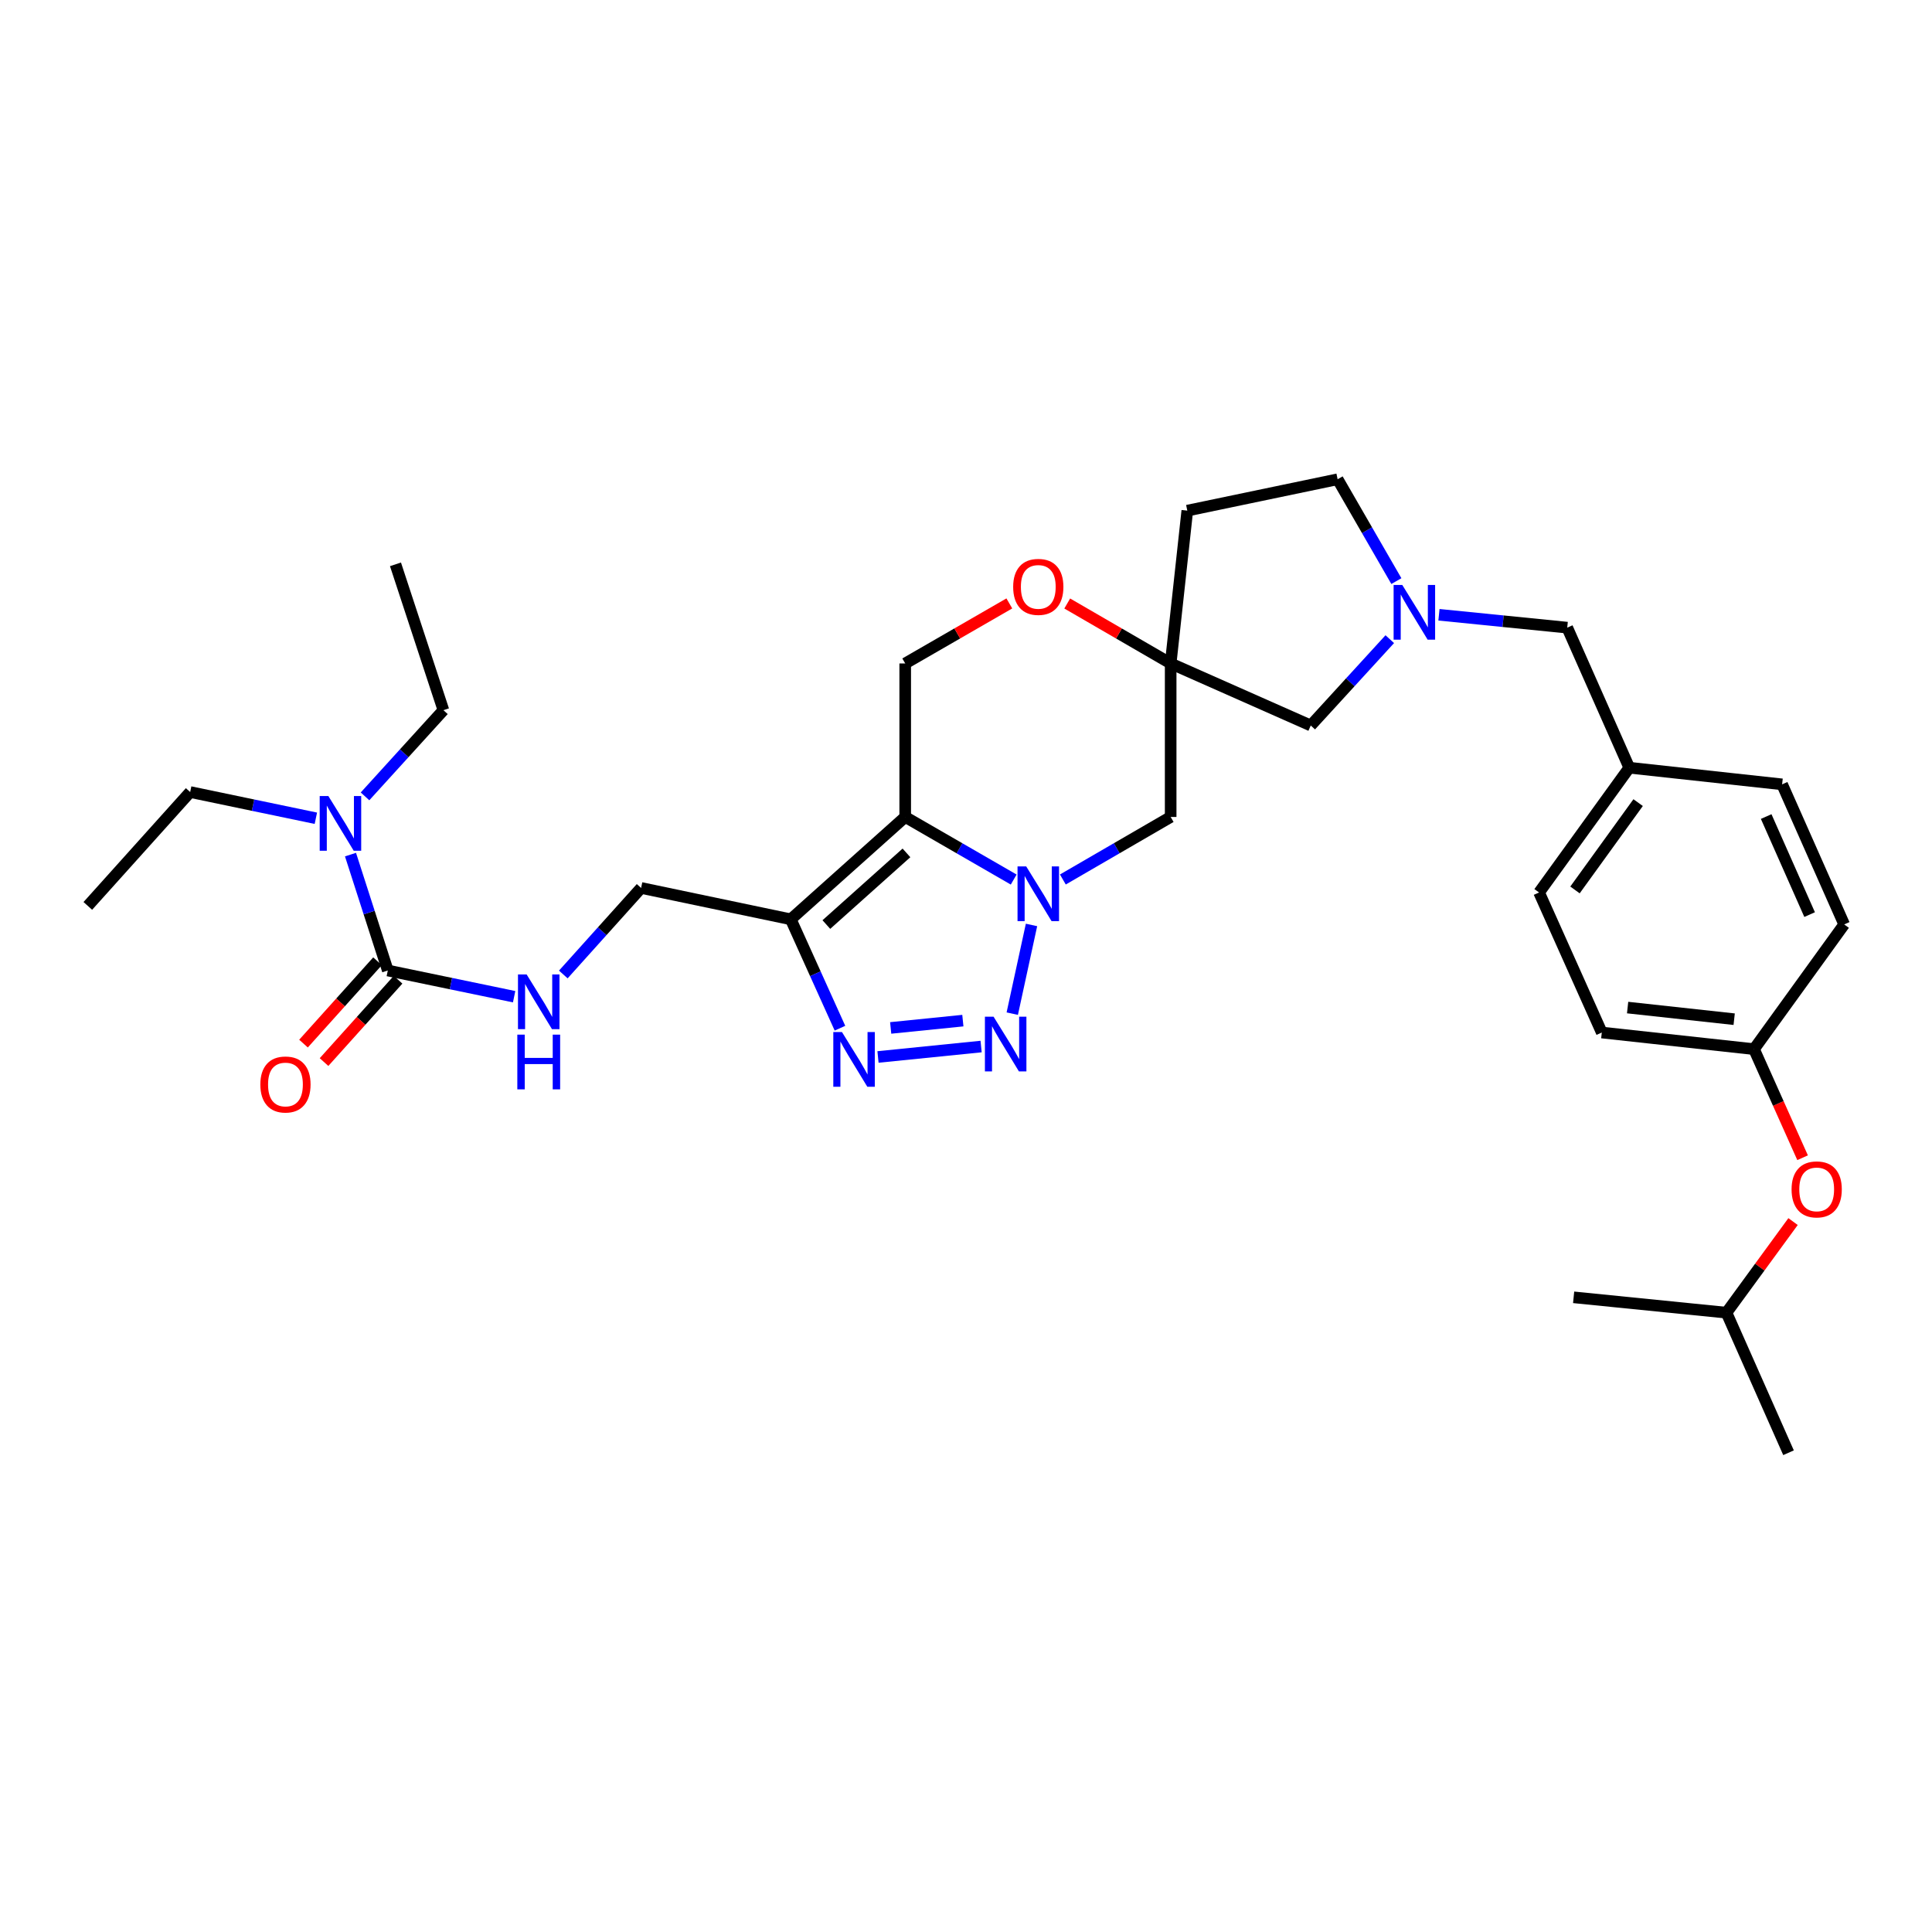 <?xml version='1.0' encoding='iso-8859-1'?>
<svg version='1.1' baseProfile='full'
              xmlns='http://www.w3.org/2000/svg'
                      xmlns:rdkit='http://www.rdkit.org/xml'
                      xmlns:xlink='http://www.w3.org/1999/xlink'
                  xml:space='preserve'
width='1000px' height='1000px' viewBox='0 0 1000 1000'>
<!-- END OF HEADER -->
<rect style='opacity:1.0;fill:#FFFFFF;stroke:none' width='1000' height='1000' x='0' y='0'> </rect>
<path class='bond-0' d='M 524.685,455.257 L 496.61,439.056' style='fill:none;fill-rule:evenodd;stroke:#0000FF;stroke-width:6px;stroke-linecap:butt;stroke-linejoin:miter;stroke-opacity:1' />
<path class='bond-0' d='M 496.61,439.056 L 468.535,422.854' style='fill:none;fill-rule:evenodd;stroke:#000000;stroke-width:6px;stroke-linecap:butt;stroke-linejoin:miter;stroke-opacity:1' />
<path class='bond-1' d='M 533.908,478.753 L 523.945,524.663' style='fill:none;fill-rule:evenodd;stroke:#0000FF;stroke-width:6px;stroke-linecap:butt;stroke-linejoin:miter;stroke-opacity:1' />
<path class='bond-6' d='M 550.134,455.223 L 578.034,439.039' style='fill:none;fill-rule:evenodd;stroke:#0000FF;stroke-width:6px;stroke-linecap:butt;stroke-linejoin:miter;stroke-opacity:1' />
<path class='bond-6' d='M 578.034,439.039 L 605.935,422.854' style='fill:none;fill-rule:evenodd;stroke:#000000;stroke-width:6px;stroke-linecap:butt;stroke-linejoin:miter;stroke-opacity:1' />
<path class='bond-2' d='M 468.535,422.854 L 409.305,475.841' style='fill:none;fill-rule:evenodd;stroke:#000000;stroke-width:6px;stroke-linecap:butt;stroke-linejoin:miter;stroke-opacity:1' />
<path class='bond-2' d='M 469.182,441.456 L 427.721,478.547' style='fill:none;fill-rule:evenodd;stroke:#000000;stroke-width:6px;stroke-linecap:butt;stroke-linejoin:miter;stroke-opacity:1' />
<path class='bond-8' d='M 468.535,422.854 L 468.535,343.405' style='fill:none;fill-rule:evenodd;stroke:#000000;stroke-width:6px;stroke-linecap:butt;stroke-linejoin:miter;stroke-opacity:1' />
<path class='bond-3' d='M 507.818,541.686 L 454.449,547.087' style='fill:none;fill-rule:evenodd;stroke:#0000FF;stroke-width:6px;stroke-linecap:butt;stroke-linejoin:miter;stroke-opacity:1' />
<path class='bond-3' d='M 498.373,528.274 L 461.015,532.055' style='fill:none;fill-rule:evenodd;stroke:#0000FF;stroke-width:6px;stroke-linecap:butt;stroke-linejoin:miter;stroke-opacity:1' />
<path class='bond-11' d='M 409.305,475.841 L 331.834,459.6' style='fill:none;fill-rule:evenodd;stroke:#000000;stroke-width:6px;stroke-linecap:butt;stroke-linejoin:miter;stroke-opacity:1' />
<path class='bond-32' d='M 409.305,475.841 L 422.034,504.017' style='fill:none;fill-rule:evenodd;stroke:#000000;stroke-width:6px;stroke-linecap:butt;stroke-linejoin:miter;stroke-opacity:1' />
<path class='bond-32' d='M 422.034,504.017 L 434.762,532.193' style='fill:none;fill-rule:evenodd;stroke:#0000FF;stroke-width:6px;stroke-linecap:butt;stroke-linejoin:miter;stroke-opacity:1' />
<path class='bond-4' d='M 605.935,343.405 L 605.935,422.854' style='fill:none;fill-rule:evenodd;stroke:#000000;stroke-width:6px;stroke-linecap:butt;stroke-linejoin:miter;stroke-opacity:1' />
<path class='bond-9' d='M 605.935,343.405 L 579.164,327.888' style='fill:none;fill-rule:evenodd;stroke:#000000;stroke-width:6px;stroke-linecap:butt;stroke-linejoin:miter;stroke-opacity:1' />
<path class='bond-9' d='M 579.164,327.888 L 552.394,312.371' style='fill:none;fill-rule:evenodd;stroke:#FF0000;stroke-width:6px;stroke-linecap:butt;stroke-linejoin:miter;stroke-opacity:1' />
<path class='bond-13' d='M 605.935,343.405 L 678.443,375.521' style='fill:none;fill-rule:evenodd;stroke:#000000;stroke-width:6px;stroke-linecap:butt;stroke-linejoin:miter;stroke-opacity:1' />
<path class='bond-15' d='M 605.935,343.405 L 614.544,264.305' style='fill:none;fill-rule:evenodd;stroke:#000000;stroke-width:6px;stroke-linecap:butt;stroke-linejoin:miter;stroke-opacity:1' />
<path class='bond-5' d='M 200.723,502.327 L 233.418,509.11' style='fill:none;fill-rule:evenodd;stroke:#000000;stroke-width:6px;stroke-linecap:butt;stroke-linejoin:miter;stroke-opacity:1' />
<path class='bond-5' d='M 233.418,509.11 L 266.112,515.894' style='fill:none;fill-rule:evenodd;stroke:#0000FF;stroke-width:6px;stroke-linecap:butt;stroke-linejoin:miter;stroke-opacity:1' />
<path class='bond-12' d='M 200.723,502.327 L 191.07,472.334' style='fill:none;fill-rule:evenodd;stroke:#000000;stroke-width:6px;stroke-linecap:butt;stroke-linejoin:miter;stroke-opacity:1' />
<path class='bond-12' d='M 191.07,472.334 L 181.416,442.341' style='fill:none;fill-rule:evenodd;stroke:#0000FF;stroke-width:6px;stroke-linecap:butt;stroke-linejoin:miter;stroke-opacity:1' />
<path class='bond-14' d='M 195.408,497.548 L 176.25,518.858' style='fill:none;fill-rule:evenodd;stroke:#000000;stroke-width:6px;stroke-linecap:butt;stroke-linejoin:miter;stroke-opacity:1' />
<path class='bond-14' d='M 176.25,518.858 L 157.092,540.167' style='fill:none;fill-rule:evenodd;stroke:#FF0000;stroke-width:6px;stroke-linecap:butt;stroke-linejoin:miter;stroke-opacity:1' />
<path class='bond-14' d='M 206.039,507.106 L 186.881,528.415' style='fill:none;fill-rule:evenodd;stroke:#000000;stroke-width:6px;stroke-linecap:butt;stroke-linejoin:miter;stroke-opacity:1' />
<path class='bond-14' d='M 186.881,528.415 L 167.722,549.725' style='fill:none;fill-rule:evenodd;stroke:#FF0000;stroke-width:6px;stroke-linecap:butt;stroke-linejoin:miter;stroke-opacity:1' />
<path class='bond-7' d='M 719.348,330.831 L 698.895,353.176' style='fill:none;fill-rule:evenodd;stroke:#0000FF;stroke-width:6px;stroke-linecap:butt;stroke-linejoin:miter;stroke-opacity:1' />
<path class='bond-7' d='M 698.895,353.176 L 678.443,375.521' style='fill:none;fill-rule:evenodd;stroke:#000000;stroke-width:6px;stroke-linecap:butt;stroke-linejoin:miter;stroke-opacity:1' />
<path class='bond-16' d='M 744.802,318.205 L 777.999,321.537' style='fill:none;fill-rule:evenodd;stroke:#0000FF;stroke-width:6px;stroke-linecap:butt;stroke-linejoin:miter;stroke-opacity:1' />
<path class='bond-16' d='M 777.999,321.537 L 811.197,324.869' style='fill:none;fill-rule:evenodd;stroke:#000000;stroke-width:6px;stroke-linecap:butt;stroke-linejoin:miter;stroke-opacity:1' />
<path class='bond-34' d='M 722.759,300.78 L 707.554,274.422' style='fill:none;fill-rule:evenodd;stroke:#0000FF;stroke-width:6px;stroke-linecap:butt;stroke-linejoin:miter;stroke-opacity:1' />
<path class='bond-34' d='M 707.554,274.422 L 692.349,248.064' style='fill:none;fill-rule:evenodd;stroke:#000000;stroke-width:6px;stroke-linecap:butt;stroke-linejoin:miter;stroke-opacity:1' />
<path class='bond-33' d='M 468.535,343.405 L 495.48,327.868' style='fill:none;fill-rule:evenodd;stroke:#000000;stroke-width:6px;stroke-linecap:butt;stroke-linejoin:miter;stroke-opacity:1' />
<path class='bond-33' d='M 495.48,327.868 L 522.426,312.33' style='fill:none;fill-rule:evenodd;stroke:#FF0000;stroke-width:6px;stroke-linecap:butt;stroke-linejoin:miter;stroke-opacity:1' />
<path class='bond-10' d='M 291.568,504.387 L 311.701,481.993' style='fill:none;fill-rule:evenodd;stroke:#0000FF;stroke-width:6px;stroke-linecap:butt;stroke-linejoin:miter;stroke-opacity:1' />
<path class='bond-10' d='M 311.701,481.993 L 331.834,459.6' style='fill:none;fill-rule:evenodd;stroke:#000000;stroke-width:6px;stroke-linecap:butt;stroke-linejoin:miter;stroke-opacity:1' />
<path class='bond-25' d='M 188.935,412.197 L 209.224,389.892' style='fill:none;fill-rule:evenodd;stroke:#0000FF;stroke-width:6px;stroke-linecap:butt;stroke-linejoin:miter;stroke-opacity:1' />
<path class='bond-25' d='M 209.224,389.892 L 229.512,367.587' style='fill:none;fill-rule:evenodd;stroke:#000000;stroke-width:6px;stroke-linecap:butt;stroke-linejoin:miter;stroke-opacity:1' />
<path class='bond-26' d='M 163.489,423.527 L 130.961,416.742' style='fill:none;fill-rule:evenodd;stroke:#0000FF;stroke-width:6px;stroke-linecap:butt;stroke-linejoin:miter;stroke-opacity:1' />
<path class='bond-26' d='M 130.961,416.742 L 98.434,409.957' style='fill:none;fill-rule:evenodd;stroke:#000000;stroke-width:6px;stroke-linecap:butt;stroke-linejoin:miter;stroke-opacity:1' />
<path class='bond-17' d='M 614.544,264.305 L 692.349,248.064' style='fill:none;fill-rule:evenodd;stroke:#000000;stroke-width:6px;stroke-linecap:butt;stroke-linejoin:miter;stroke-opacity:1' />
<path class='bond-20' d='M 811.197,324.869 L 843.313,397.369' style='fill:none;fill-rule:evenodd;stroke:#000000;stroke-width:6px;stroke-linecap:butt;stroke-linejoin:miter;stroke-opacity:1' />
<path class='bond-18' d='M 933.018,599.238 L 920.445,571.137' style='fill:none;fill-rule:evenodd;stroke:#FF0000;stroke-width:6px;stroke-linecap:butt;stroke-linejoin:miter;stroke-opacity:1' />
<path class='bond-18' d='M 920.445,571.137 L 907.872,543.036' style='fill:none;fill-rule:evenodd;stroke:#000000;stroke-width:6px;stroke-linecap:butt;stroke-linejoin:miter;stroke-opacity:1' />
<path class='bond-27' d='M 928.083,632.283 L 910.854,655.863' style='fill:none;fill-rule:evenodd;stroke:#FF0000;stroke-width:6px;stroke-linecap:butt;stroke-linejoin:miter;stroke-opacity:1' />
<path class='bond-27' d='M 910.854,655.863 L 893.624,679.444' style='fill:none;fill-rule:evenodd;stroke:#000000;stroke-width:6px;stroke-linecap:butt;stroke-linejoin:miter;stroke-opacity:1' />
<path class='bond-19' d='M 907.872,543.036 L 829.082,534.435' style='fill:none;fill-rule:evenodd;stroke:#000000;stroke-width:6px;stroke-linecap:butt;stroke-linejoin:miter;stroke-opacity:1' />
<path class='bond-19' d='M 897.605,527.535 L 842.452,521.515' style='fill:none;fill-rule:evenodd;stroke:#000000;stroke-width:6px;stroke-linecap:butt;stroke-linejoin:miter;stroke-opacity:1' />
<path class='bond-35' d='M 907.872,543.036 L 954.545,478.478' style='fill:none;fill-rule:evenodd;stroke:#000000;stroke-width:6px;stroke-linecap:butt;stroke-linejoin:miter;stroke-opacity:1' />
<path class='bond-23' d='M 843.313,397.369 L 922.421,405.978' style='fill:none;fill-rule:evenodd;stroke:#000000;stroke-width:6px;stroke-linecap:butt;stroke-linejoin:miter;stroke-opacity:1' />
<path class='bond-24' d='M 843.313,397.369 L 796.624,461.943' style='fill:none;fill-rule:evenodd;stroke:#000000;stroke-width:6px;stroke-linecap:butt;stroke-linejoin:miter;stroke-opacity:1' />
<path class='bond-24' d='M 847.894,415.431 L 815.212,460.633' style='fill:none;fill-rule:evenodd;stroke:#000000;stroke-width:6px;stroke-linecap:butt;stroke-linejoin:miter;stroke-opacity:1' />
<path class='bond-21' d='M 954.545,478.478 L 922.421,405.978' style='fill:none;fill-rule:evenodd;stroke:#000000;stroke-width:6px;stroke-linecap:butt;stroke-linejoin:miter;stroke-opacity:1' />
<path class='bond-21' d='M 936.657,473.394 L 914.17,422.644' style='fill:none;fill-rule:evenodd;stroke:#000000;stroke-width:6px;stroke-linecap:butt;stroke-linejoin:miter;stroke-opacity:1' />
<path class='bond-22' d='M 829.082,534.435 L 796.624,461.943' style='fill:none;fill-rule:evenodd;stroke:#000000;stroke-width:6px;stroke-linecap:butt;stroke-linejoin:miter;stroke-opacity:1' />
<path class='bond-31' d='M 229.512,367.587 L 204.702,292.101' style='fill:none;fill-rule:evenodd;stroke:#000000;stroke-width:6px;stroke-linecap:butt;stroke-linejoin:miter;stroke-opacity:1' />
<path class='bond-30' d='M 98.434,409.957 L 45.455,468.892' style='fill:none;fill-rule:evenodd;stroke:#000000;stroke-width:6px;stroke-linecap:butt;stroke-linejoin:miter;stroke-opacity:1' />
<path class='bond-28' d='M 893.624,679.444 L 814.509,671.494' style='fill:none;fill-rule:evenodd;stroke:#000000;stroke-width:6px;stroke-linecap:butt;stroke-linejoin:miter;stroke-opacity:1' />
<path class='bond-29' d='M 893.624,679.444 L 925.741,751.936' style='fill:none;fill-rule:evenodd;stroke:#000000;stroke-width:6px;stroke-linecap:butt;stroke-linejoin:miter;stroke-opacity:1' />
<path  class='atom-0' d='M 531.154 448.442
L 540.434 463.442
Q 541.354 464.922, 542.834 467.602
Q 544.314 470.282, 544.394 470.442
L 544.394 448.442
L 548.154 448.442
L 548.154 476.762
L 544.274 476.762
L 534.314 460.362
Q 533.154 458.442, 531.914 456.242
Q 530.714 454.042, 530.354 453.362
L 530.354 476.762
L 526.674 476.762
L 526.674 448.442
L 531.154 448.442
' fill='#0000FF'/>
<path  class='atom-2' d='M 514.269 526.24
L 523.549 541.24
Q 524.469 542.72, 525.949 545.4
Q 527.429 548.08, 527.509 548.24
L 527.509 526.24
L 531.269 526.24
L 531.269 554.56
L 527.389 554.56
L 517.429 538.16
Q 516.269 536.24, 515.029 534.04
Q 513.829 531.84, 513.469 531.16
L 513.469 554.56
L 509.789 554.56
L 509.789 526.24
L 514.269 526.24
' fill='#0000FF'/>
<path  class='atom-4' d='M 435.797 534.181
L 445.077 549.181
Q 445.997 550.661, 447.477 553.341
Q 448.957 556.021, 449.037 556.181
L 449.037 534.181
L 452.797 534.181
L 452.797 562.501
L 448.917 562.501
L 438.957 546.101
Q 437.797 544.181, 436.557 541.981
Q 435.357 539.781, 434.997 539.101
L 434.997 562.501
L 431.317 562.501
L 431.317 534.181
L 435.797 534.181
' fill='#0000FF'/>
<path  class='atom-8' d='M 725.814 302.767
L 735.094 317.767
Q 736.014 319.247, 737.494 321.927
Q 738.974 324.607, 739.054 324.767
L 739.054 302.767
L 742.814 302.767
L 742.814 331.087
L 738.934 331.087
L 728.974 314.687
Q 727.814 312.767, 726.574 310.567
Q 725.374 308.367, 725.014 307.687
L 725.014 331.087
L 721.334 331.087
L 721.334 302.767
L 725.814 302.767
' fill='#0000FF'/>
<path  class='atom-10' d='M 524.414 303.768
Q 524.414 296.968, 527.774 293.168
Q 531.134 289.368, 537.414 289.368
Q 543.694 289.368, 547.054 293.168
Q 550.414 296.968, 550.414 303.768
Q 550.414 310.648, 547.014 314.568
Q 543.614 318.448, 537.414 318.448
Q 531.174 318.448, 527.774 314.568
Q 524.414 310.688, 524.414 303.768
M 537.414 315.248
Q 541.734 315.248, 544.054 312.368
Q 546.414 309.448, 546.414 303.768
Q 546.414 298.208, 544.054 295.408
Q 541.734 292.568, 537.414 292.568
Q 533.094 292.568, 530.734 295.368
Q 528.414 298.168, 528.414 303.768
Q 528.414 309.488, 530.734 312.368
Q 533.094 315.248, 537.414 315.248
' fill='#FF0000'/>
<path  class='atom-11' d='M 272.586 504.376
L 281.866 519.376
Q 282.786 520.856, 284.266 523.536
Q 285.746 526.216, 285.826 526.376
L 285.826 504.376
L 289.586 504.376
L 289.586 532.696
L 285.706 532.696
L 275.746 516.296
Q 274.586 514.376, 273.346 512.176
Q 272.146 509.976, 271.786 509.296
L 271.786 532.696
L 268.106 532.696
L 268.106 504.376
L 272.586 504.376
' fill='#0000FF'/>
<path  class='atom-11' d='M 267.766 535.528
L 271.606 535.528
L 271.606 547.568
L 286.086 547.568
L 286.086 535.528
L 289.926 535.528
L 289.926 563.848
L 286.086 563.848
L 286.086 550.768
L 271.606 550.768
L 271.606 563.848
L 267.766 563.848
L 267.766 535.528
' fill='#0000FF'/>
<path  class='atom-13' d='M 169.955 412.022
L 179.235 427.022
Q 180.155 428.502, 181.635 431.182
Q 183.115 433.862, 183.195 434.022
L 183.195 412.022
L 186.955 412.022
L 186.955 440.342
L 183.075 440.342
L 173.115 423.942
Q 171.955 422.022, 170.715 419.822
Q 169.515 417.622, 169.155 416.942
L 169.155 440.342
L 165.475 440.342
L 165.475 412.022
L 169.955 412.022
' fill='#0000FF'/>
<path  class='atom-15' d='M 134.752 561.327
Q 134.752 554.527, 138.112 550.727
Q 141.472 546.927, 147.752 546.927
Q 154.032 546.927, 157.392 550.727
Q 160.752 554.527, 160.752 561.327
Q 160.752 568.207, 157.352 572.127
Q 153.952 576.007, 147.752 576.007
Q 141.512 576.007, 138.112 572.127
Q 134.752 568.247, 134.752 561.327
M 147.752 572.807
Q 152.072 572.807, 154.392 569.927
Q 156.752 567.007, 156.752 561.327
Q 156.752 555.767, 154.392 552.967
Q 152.072 550.127, 147.752 550.127
Q 143.432 550.127, 141.072 552.927
Q 138.752 555.727, 138.752 561.327
Q 138.752 567.047, 141.072 569.927
Q 143.432 572.807, 147.752 572.807
' fill='#FF0000'/>
<path  class='atom-19' d='M 927.314 615.624
Q 927.314 608.824, 930.674 605.024
Q 934.034 601.224, 940.314 601.224
Q 946.594 601.224, 949.954 605.024
Q 953.314 608.824, 953.314 615.624
Q 953.314 622.504, 949.914 626.424
Q 946.514 630.304, 940.314 630.304
Q 934.074 630.304, 930.674 626.424
Q 927.314 622.544, 927.314 615.624
M 940.314 627.104
Q 944.634 627.104, 946.954 624.224
Q 949.314 621.304, 949.314 615.624
Q 949.314 610.064, 946.954 607.264
Q 944.634 604.424, 940.314 604.424
Q 935.994 604.424, 933.634 607.224
Q 931.314 610.024, 931.314 615.624
Q 931.314 621.344, 933.634 624.224
Q 935.994 627.104, 940.314 627.104
' fill='#FF0000'/>
</svg>
